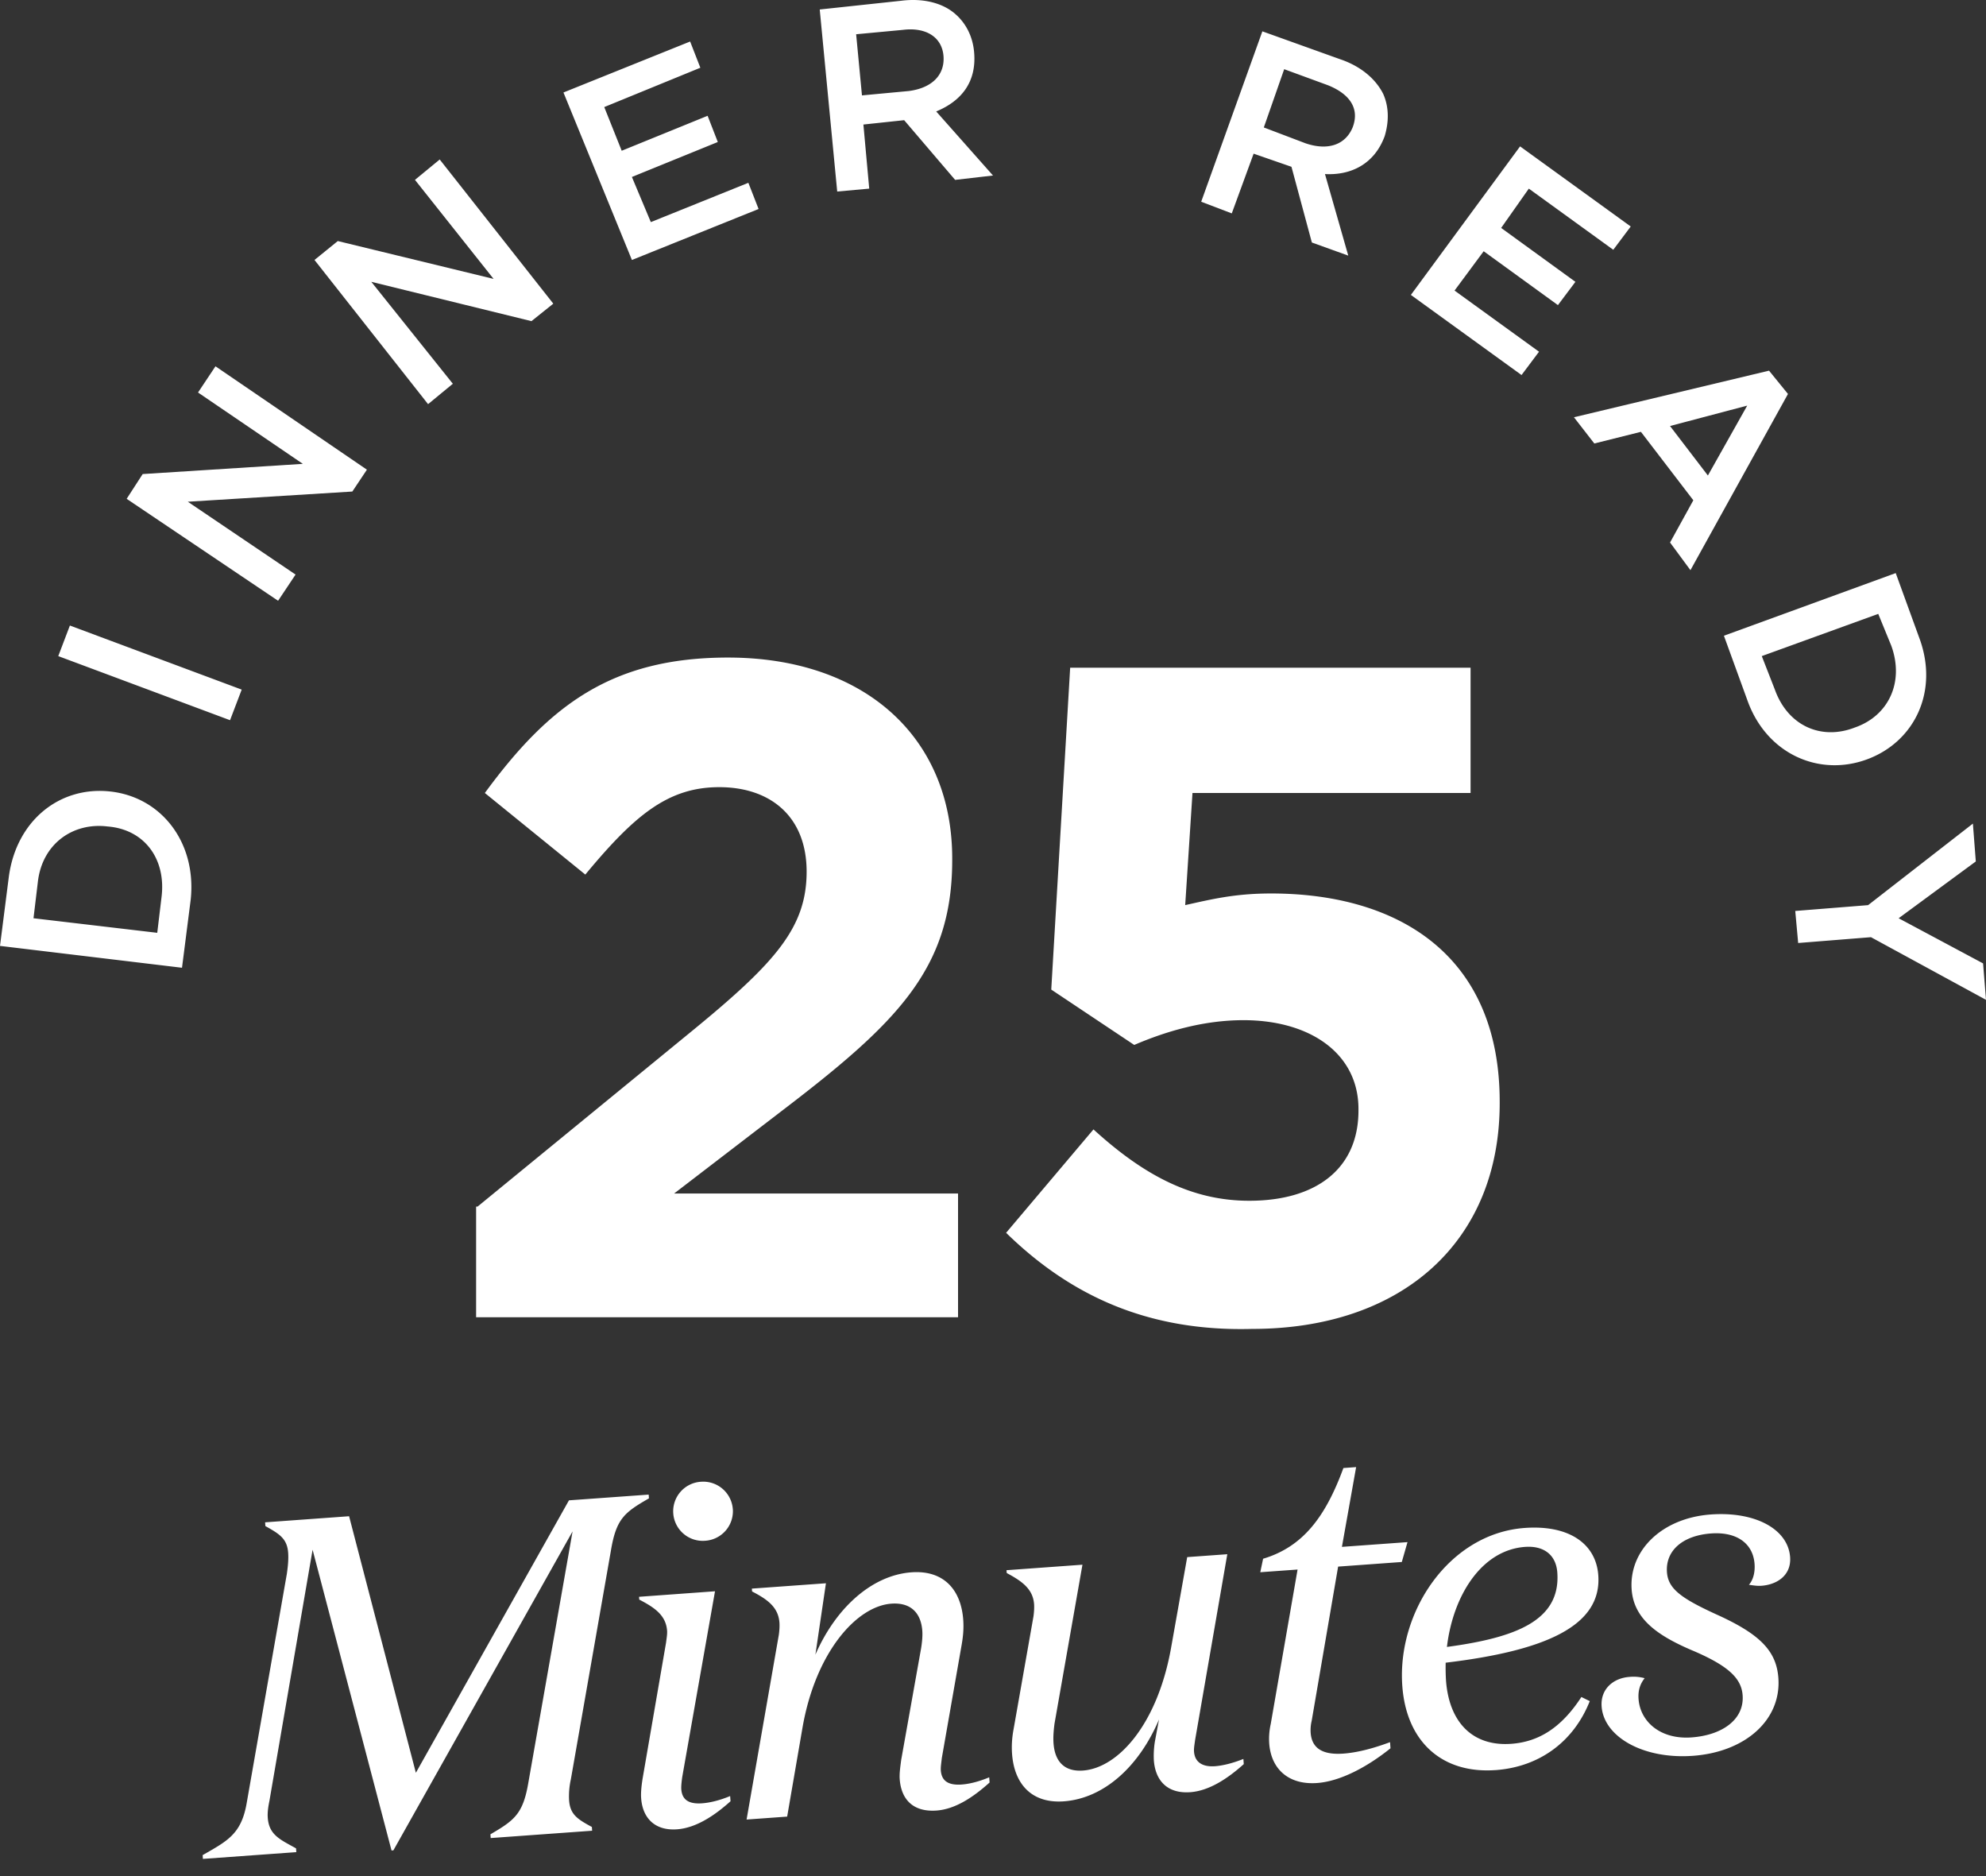 <svg width="90" height="85" fill="none" xmlns="http://www.w3.org/2000/svg"><rect width="100%" height="100%" fill="#333333" stroke="none"/><path d="M25.784 67.975 18.846 80.32 15.82 68.696l-3.806.276.012.17c.65.362.987.574 1.033 1.215.018.257-.003.56-.06.95L11.183 81.67c-.241 1.436-.886 1.74-2 2.38l.012.171 4.233-.306-.012-.171c-.716-.4-1.225-.6-1.282-1.39-.015-.214.011-.453.075-.758l1.957-11.382 3.577 13.625.085-.006 8.12-14.45-2.001 11.364c-.241 1.436-.629 1.722-1.722 2.36l.012.17 4.597-.332-.012-.171c-.671-.36-.987-.573-1.033-1.215a3.519 3.519 0 0 1 .082-.951l1.815-10.362c.241-1.436.608-1.72 1.723-2.36l-.013-.17-3.613.26ZM33.21 68.384a1.344 1.344 0 0 0-1.443-1.25 1.34 1.34 0 1 0 .191 2.673 1.342 1.342 0 0 0 1.253-1.423Zm-.808 3.712-3.442.25.009.127c.692.359 1.211.708 1.262 1.414.01.15-.02.323-.048.54l-1.063 6.16c-.044.282-.085.608-.065.885.064.899.622 1.482 1.627 1.409.855-.062 1.696-.617 2.423-1.272l-.017-.235c-.5.208-.945.305-1.266.328-.598.044-.913-.149-.948-.64-.01-.129.016-.367.045-.563l1.483-8.403ZM35.672 82.305l.698-4.048c.595-3.396 2.444-5.486 4.026-5.6.877-.063 1.341.419 1.4 1.231.016.236-.008.495-.052.778l-.905 5.073c-.041.325-.085.608-.067.864.068.941.623 1.503 1.671 1.427.855-.062 1.675-.615 2.402-1.27l-.017-.235c-.5.208-.924.303-1.244.326-.62.045-.915-.17-.949-.64-.01-.15.02-.324.046-.562l.9-5.138c.076-.435.094-.78.07-1.122-.097-1.347-.871-2.258-2.346-2.152-1.818.132-3.45 1.647-4.354 3.732l.478-3.236-3.357.242.01.129c.691.358 1.189.709 1.24 1.414.01.15.001.323-.026.54l-1.463 8.38 1.839-.133ZM52.336 78.907a4.069 4.069 0 0 0-.047.842c.068.94.625 1.524 1.651 1.45.856-.063 1.697-.618 2.424-1.272l-.017-.235c-.522.21-.967.306-1.287.33-.578.041-.917-.192-.95-.663-.011-.15.02-.302.048-.519l1.46-8.423-1.817.131-.72 4.05c-.609 3.504-2.4 5.504-4.003 5.62-.856.061-1.277-.424-1.335-1.236-.02-.278.003-.56.044-.885l1.267-7.205-3.442.249.01.128c.67.36 1.19.71 1.24 1.415.01.15.001.322-.026.539l-.902 5.116c-.078.414-.094.78-.07 1.122.097 1.347.871 2.259 2.347 2.152 1.817-.132 3.41-1.58 4.312-3.708l-.187 1.002ZM60.64 70.978l2.886-.209.258-.9-2.972.215.644-3.614-.577.042c-.81 2.207-1.83 3.57-3.639 4.11l-.128.611 1.69-.122-1.218 7.008a3.088 3.088 0 0 0-.067.865c.084 1.176.888 1.892 2.17 1.799 1.048-.076 2.27-.723 3.326-1.573l-.02-.278c-.858.32-1.556.478-2.112.518-.919.066-1.434-.219-1.486-.946a1.83 1.83 0 0 1 .047-.54l1.198-6.986ZM67.776 80.198c1.988-.144 3.54-1.288 4.268-3.125l-.38-.187c-.91 1.398-1.938 2.032-3.178 2.121-1.754.127-2.821-.978-2.958-2.88a9.821 9.821 0 0 1-.014-.795c4.54-.543 7.08-1.673 6.916-3.96-.1-1.412-1.303-2.292-3.334-2.145-3.42.248-5.789 3.793-5.548 7.15.182 2.544 1.812 3.995 4.228 3.82Zm1.339-10.113c.833-.06 1.4.35 1.458 1.163.158 2.202-1.937 2.956-5.002 3.37.267-2.275 1.534-4.387 3.544-4.533ZM79.512 70.86c.029.406-.076.736-.255.942.195.029.39.058.562.045.727-.052 1.362-.485 1.304-1.298-.09-1.261-1.567-2.079-3.599-1.932-2.202.16-3.709 1.623-3.582 3.397.098 1.369 1.227 2.125 2.845 2.803 1.574.682 2.13 1.243 2.184 1.992.08 1.112-.945 1.809-2.314 1.908-1.432.104-2.33-.734-2.402-1.739-.03-.406.08-.694.276-.944a1.912 1.912 0 0 0-.692-.058c-.727.053-1.314.547-1.258 1.338.098 1.368 1.87 2.4 4.136 2.237 2.374-.172 4.01-1.623 3.874-3.526-.089-1.24-.853-2.001-2.829-2.89-1.578-.724-2.167-1.154-2.22-1.903-.071-.983.718-1.663 2-1.756 1.177-.085 1.904.464 1.97 1.383ZM0 42.856l.396-3.1c.33-2.574 2.31-4.158 4.619-3.894 2.309.264 3.893 2.31 3.629 4.883l-.396 3.101L0 42.856Zm1.518-1.253 5.608.66.198-1.65c.198-1.716-.792-3.035-2.441-3.167-1.584-.198-2.97.791-3.167 2.507l-.198 1.65ZM2.64 29.727l.527-1.386 7.786 2.903-.528 1.386-7.786-2.904ZM5.74 22.6l.726-1.122 7.258-.462-4.75-3.233.791-1.187 6.862 4.684-.66.99-7.456.462 4.883 3.3-.792 1.187L5.74 22.6ZM14.252 11.778l1.056-.857 7.06 1.715-3.563-4.487 1.122-.923 5.147 6.532-.99.792-7.258-1.782 3.695 4.619-1.122.924-5.147-6.533ZM25.535 4.19l5.74-2.309.463 1.188-4.355 1.782.791 1.979 3.893-1.584.462 1.188-3.893 1.584.858 2.045 4.42-1.781.463 1.187-5.74 2.31-3.102-7.588ZM37.148.43l3.695-.396c1.056-.132 1.913.132 2.441.594.462.396.792.99.858 1.715.132 1.386-.594 2.244-1.716 2.706L45 7.952l-1.716.198-2.31-2.705-1.847.197.264 2.904-1.451.132L37.148.43Zm4.025 3.695c1.056-.132 1.65-.726 1.584-1.584-.066-.857-.792-1.32-1.848-1.187l-2.111.198.264 2.77 2.11-.197ZM57.207 1.42l3.497 1.254c.99.33 1.65.923 1.98 1.583.263.594.263 1.254.065 1.914-.462 1.253-1.517 1.781-2.705 1.715l1.056 3.695-1.65-.594-.924-3.43-1.715-.595-.99 2.706-1.386-.528 2.772-7.72Zm1.98 5.08c.989.33 1.78.067 2.11-.725.33-.858-.131-1.518-1.121-1.914l-1.98-.726-.923 2.64 1.913.726ZM68.886 6.632l5.014 3.63-.791 1.055-3.827-2.771-1.254 1.781 3.365 2.442-.792 1.055-3.365-2.441-1.32 1.782 3.828 2.77-.792 1.057-5.015-3.63 4.949-6.73ZM80.168 16.794l.858 1.055-4.42 7.984-.924-1.254 1.055-1.913-2.375-3.101-2.112.528-.923-1.188 8.841-2.111Zm-2.771 4.75 1.782-3.167-3.498.924 1.716 2.243ZM85.909 25.965l1.056 2.904c.923 2.44-.198 4.75-2.376 5.542-2.177.792-4.552-.264-5.41-2.705l-1.056-2.903 7.786-2.838Zm-.792 1.848-5.278 1.913.593 1.518c.594 1.65 2.112 2.31 3.63 1.715 1.517-.527 2.243-2.045 1.649-3.695l-.594-1.451ZM84.656 41.01l4.75-3.695.132 1.715-3.497 2.573 3.827 2.046.132 1.65-5.213-2.838-3.299.264-.132-1.452 3.3-.264ZM21.642 54.667l9.832-8.05c3.695-3.035 5.08-4.618 5.08-7.126 0-2.507-1.65-3.827-3.959-3.827-2.31 0-3.827 1.254-6.07 3.96l-4.553-3.696c2.903-3.959 5.74-6.136 11.02-6.136 6.136 0 10.16 3.563 10.16 9.106v.066c0 4.948-2.507 7.39-7.785 11.415l-4.817 3.695h12.866v5.608h-21.84v-5.015h.066ZM45.594 55.855l3.959-4.685c2.243 2.045 4.42 3.233 7.06 3.233 3.035 0 4.949-1.452 4.949-4.09v-.067c0-2.507-2.178-4.025-5.213-4.025-1.848 0-3.563.528-4.949 1.122l-3.76-2.508.857-14.582h18.145v5.675H54.04l-.33 5.08c1.187-.263 2.243-.527 3.893-.527 5.74 0 10.359 2.77 10.359 9.435v.066c0 6.269-4.421 10.227-11.217 10.227-4.817.132-8.314-1.583-11.151-4.354Z" fill="#fff"/></svg>